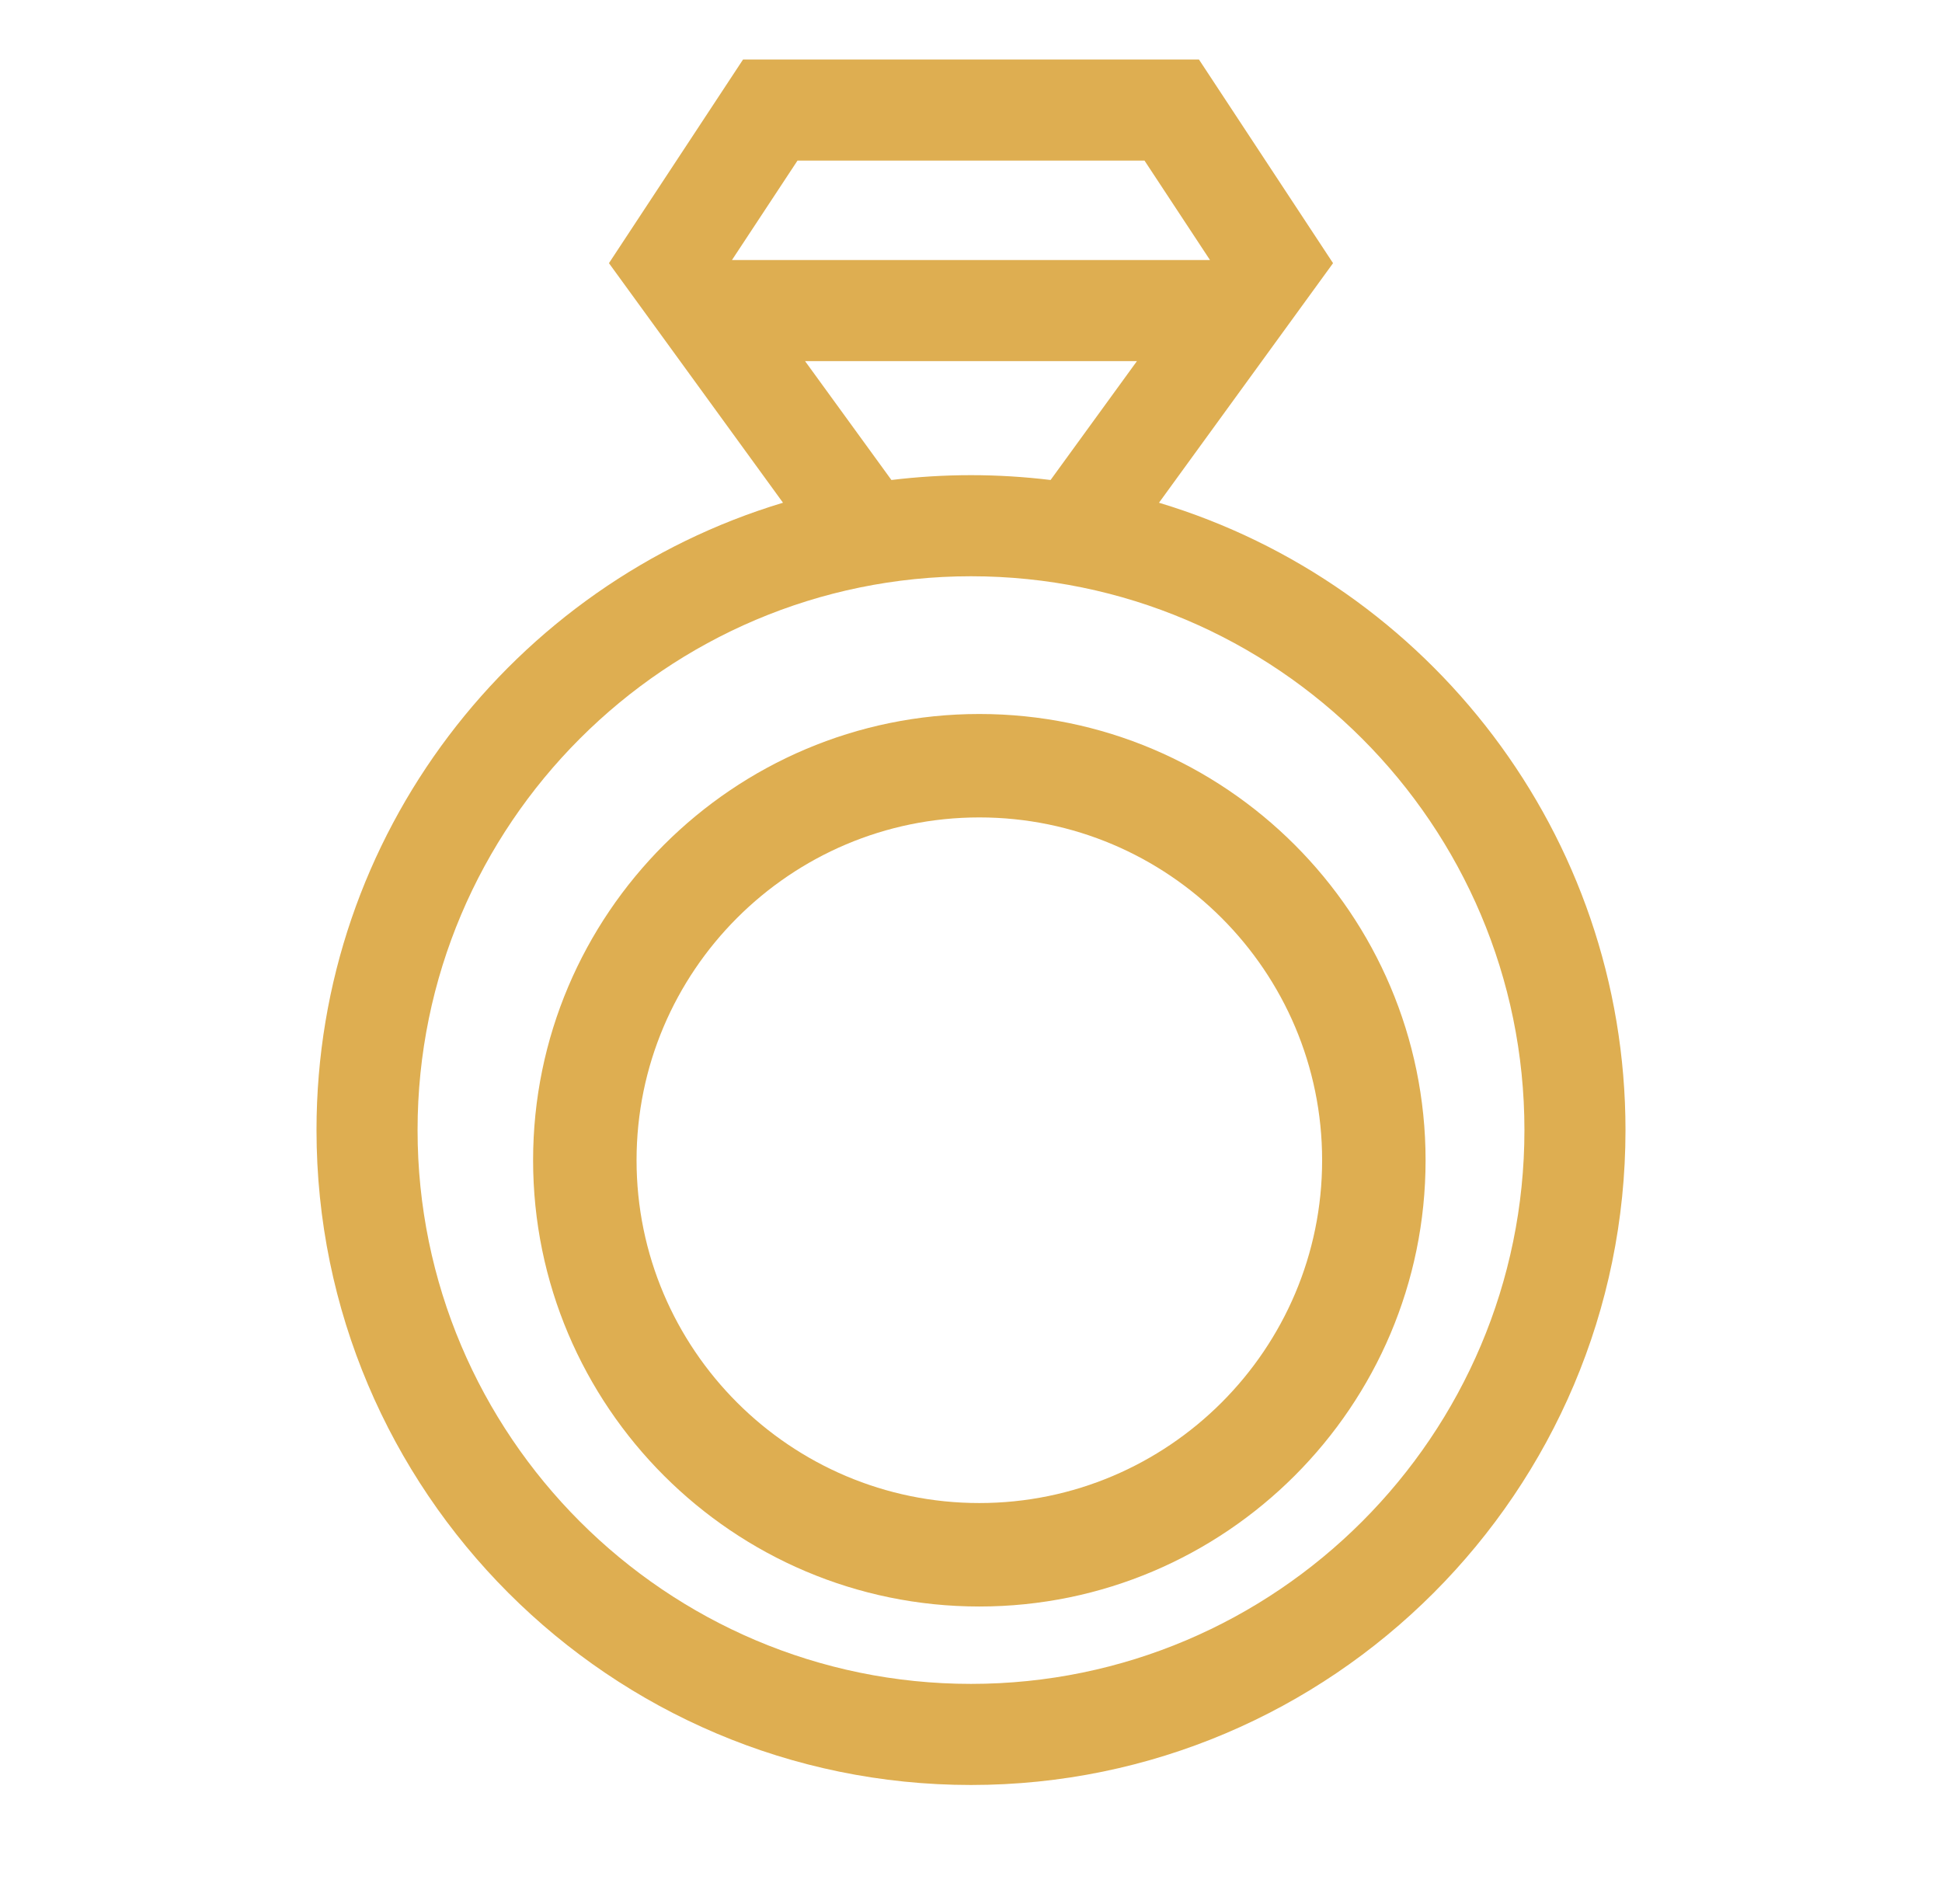 <svg xmlns="http://www.w3.org/2000/svg" fill="none" viewBox="0 0 51 50" height="50" width="51">
<path fill="#DEAE51" d="M30.437 13.202L35.008 6.911L31.486 1.562H19.514L15.992 6.911L20.563 13.202C13.485 15.33 8.312 21.91 8.312 29.676C8.312 39.16 16.023 46.875 25.5 46.875C34.977 46.875 42.688 39.16 42.688 29.676C42.687 21.91 37.515 15.33 30.437 13.202ZM20.943 4.218H30.057L31.776 6.828H19.223L20.943 4.218ZM21.142 9.483H29.858L27.59 12.605C26.905 12.522 26.207 12.478 25.5 12.478C24.793 12.478 24.095 12.522 23.41 12.605L21.142 9.483ZM25.5 44.22C17.486 44.22 10.966 37.696 10.966 29.676C10.966 21.657 17.486 15.133 25.5 15.133C33.514 15.133 40.034 21.657 40.034 29.676C40.034 37.696 33.514 44.22 25.5 44.22Z"></path>
<path fill="#DEAE51" d="M25.719 18.75C19.257 18.75 14 24.007 14 30.469C14 36.931 19.257 42.188 25.719 42.188C32.181 42.188 37.438 36.931 37.438 30.469C37.438 24.007 32.181 18.75 25.719 18.75ZM25.719 39.471C20.755 39.471 16.717 35.432 16.717 30.469C16.717 25.505 20.755 21.466 25.719 21.466C30.683 21.466 34.721 25.505 34.721 30.469C34.721 35.432 30.683 39.471 25.719 39.471Z"></path>
</svg>
